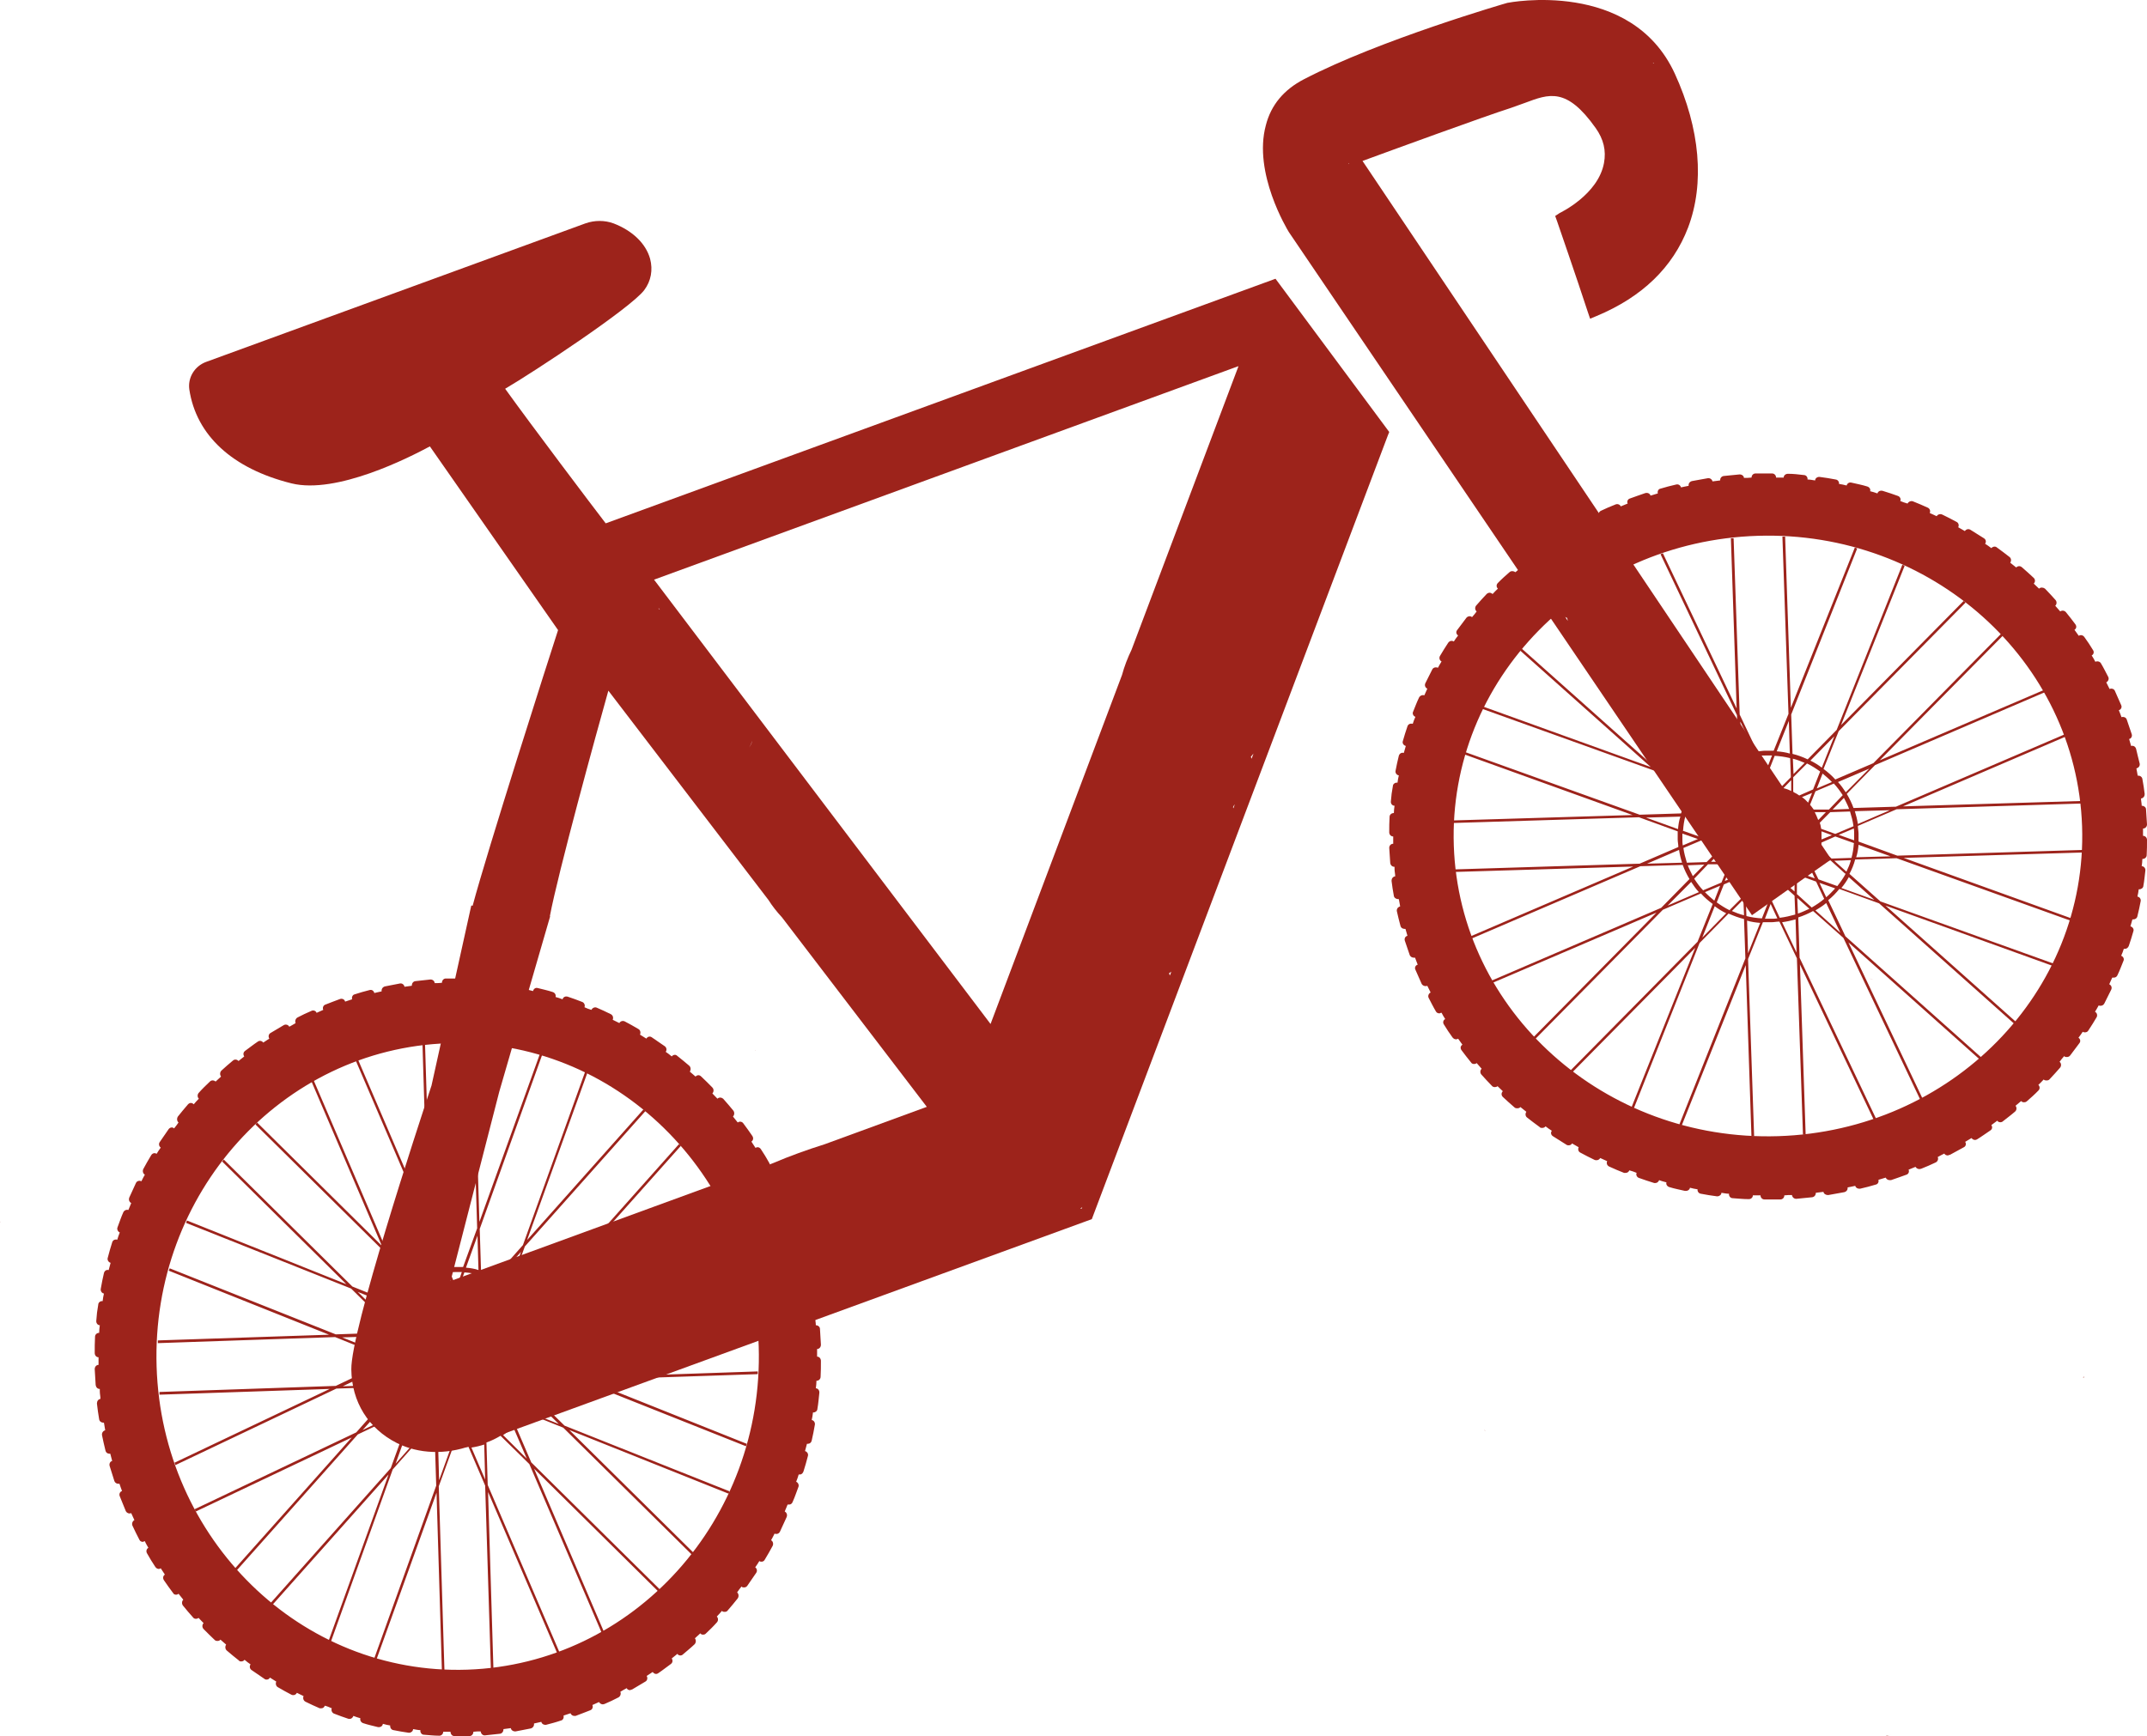 <svg width="68" height="55" viewBox="0 0 68 55" fill="none" xmlns="http://www.w3.org/2000/svg">
<path d="M12.367 41.25C12.468 41.111 12.58 40.983 12.701 40.876L12.184 39.67L8.091 35.625L8.141 35.561L12.093 39.467L9.864 34.259L9.935 34.227L12.245 39.617L13.157 40.513C13.299 40.428 13.451 40.353 13.603 40.3L13.563 38.955L11.262 33.587L11.333 33.555L13.553 38.731L13.38 33.053H13.461L13.644 38.934L14.171 40.161C14.252 40.161 14.333 40.14 14.414 40.14C14.495 40.14 14.586 40.14 14.667 40.14L15.113 38.913L14.931 33H15.012L15.184 38.71L17.109 33.363L17.18 33.395L15.194 38.934L15.235 40.246C15.397 40.289 15.549 40.353 15.691 40.428L16.562 39.446L18.538 33.939L18.609 33.971L16.694 39.286L20.382 35.145L20.443 35.199L16.623 39.489L16.167 40.748C16.299 40.855 16.42 40.972 16.522 41.1L17.667 40.556L21.507 36.244L21.568 36.298L17.859 40.46L22.804 38.112L22.835 38.187L17.717 40.62L16.866 41.581C16.947 41.73 17.018 41.89 17.069 42.05L18.346 42.008L23.443 39.585L23.473 39.66L18.558 41.997L23.949 41.815V41.901L18.366 42.093L17.201 42.648C17.201 42.733 17.221 42.819 17.221 42.904C17.221 42.989 17.221 43.085 17.221 43.171L18.386 43.64L24 43.448V43.534L18.579 43.715L23.655 45.743L23.625 45.818L18.366 43.726L17.119 43.768C17.079 43.939 17.018 44.099 16.947 44.249L17.88 45.166L23.108 47.248L23.078 47.322L18.032 45.305L21.963 49.19L21.913 49.254L17.839 45.23L16.643 44.75C16.542 44.889 16.43 45.017 16.309 45.124L16.826 46.33L20.919 50.375L20.869 50.439L16.917 46.532L19.146 51.741L19.075 51.773L16.765 46.383L15.853 45.487C15.711 45.572 15.559 45.647 15.407 45.7L15.447 47.045L17.748 52.413L17.677 52.445L15.458 47.269L15.63 52.947H15.549L15.366 47.066L14.839 45.839C14.758 45.839 14.677 45.86 14.596 45.86C14.515 45.86 14.424 45.86 14.343 45.86L13.897 47.087L14.079 53H13.998L13.826 47.29L11.901 52.637L11.83 52.605L13.816 47.066L13.775 45.754C13.613 45.711 13.461 45.647 13.309 45.572L12.438 46.554L10.462 52.061L10.391 52.029L12.306 46.714L8.618 50.855L8.557 50.801L12.377 46.511L12.833 45.252C12.701 45.145 12.58 45.028 12.478 44.9L11.333 45.444L7.493 49.756L7.432 49.702L11.141 45.54L6.196 47.888L6.165 47.813L11.283 45.38L12.134 44.419C12.053 44.27 11.982 44.11 11.931 43.95L10.654 43.992L5.557 46.415L5.527 46.34L10.442 44.003L5.051 44.185V44.099L10.634 43.907L11.8 43.352C11.8 43.267 11.779 43.181 11.779 43.096C11.779 43.011 11.779 42.915 11.779 42.829L10.614 42.36L5 42.552V42.466L10.421 42.285L5.345 40.257L5.375 40.182L10.634 42.274L11.88 42.232C11.921 42.061 11.982 41.901 12.053 41.741L11.12 40.823L5.892 38.742L5.922 38.667L10.969 40.684L7.037 36.799L7.087 36.735L11.161 40.759L12.357 41.239L12.367 41.25ZM18.194 43.662L17.231 43.278C17.221 43.416 17.201 43.566 17.16 43.694L18.194 43.662ZM17.211 42.584L18.173 42.125L17.119 42.157C17.16 42.296 17.19 42.434 17.211 42.584ZM16.501 39.66L15.782 40.471C15.903 40.535 16.025 40.62 16.126 40.705L16.501 39.66ZM16.147 40.908L15.974 41.399L16.43 41.186C16.349 41.09 16.248 40.994 16.157 40.908H16.147ZM16.471 41.25L15.924 41.506L15.762 41.954C15.762 41.954 15.843 42.061 15.873 42.114H16.329L16.744 41.634C16.663 41.495 16.572 41.356 16.471 41.239V41.25ZM15.701 41.879L15.822 41.549L15.518 41.687C15.589 41.741 15.65 41.805 15.701 41.869V41.879ZM15.6 44.27L15.914 44.398L15.782 44.078C15.731 44.153 15.67 44.217 15.61 44.27H15.6ZM16.025 42.445L16.248 42.189H15.914C15.954 42.274 15.985 42.36 16.015 42.445H16.025ZM15.974 43.736H16.309L16.066 43.491C16.045 43.576 16.015 43.662 15.974 43.736ZM17.555 40.737L16.613 41.186C16.704 41.292 16.775 41.41 16.846 41.527L17.555 40.737ZM16.785 41.719L16.451 42.103L16.947 42.082C16.907 41.954 16.846 41.837 16.795 41.719H16.785ZM16.968 42.168L16.37 42.189L16.055 42.541C16.076 42.605 16.086 42.669 16.096 42.744L16.522 42.915L17.069 42.658C17.049 42.488 17.008 42.328 16.968 42.178V42.168ZM16.116 43.096L16.42 42.957L16.106 42.829C16.106 42.829 16.106 42.915 16.106 42.957C16.106 43 16.106 43.053 16.106 43.096H16.116ZM17.099 42.936C17.099 42.872 17.099 42.808 17.089 42.744L16.633 42.957L17.099 43.139C17.099 43.075 17.099 43 17.099 42.936ZM17.089 43.224L16.522 43L16.106 43.203C16.106 43.267 16.086 43.342 16.076 43.406L16.41 43.736L17.008 43.715C17.049 43.555 17.069 43.395 17.079 43.235L17.089 43.224ZM16.998 43.79L16.501 43.811L16.866 44.174C16.917 44.057 16.968 43.928 16.998 43.8V43.79ZM17.697 45.113L16.927 44.355C16.866 44.483 16.785 44.611 16.704 44.718L17.697 45.113ZM16.826 44.249L16.39 43.811H15.934C15.903 43.886 15.873 43.95 15.832 44.003L16.025 44.441L16.593 44.665C16.684 44.537 16.775 44.398 16.846 44.249H16.826ZM16.522 44.729L16.055 44.547L16.258 45.028C16.349 44.942 16.441 44.836 16.522 44.74V44.729ZM16.684 46.212L16.258 45.22C16.157 45.316 16.045 45.391 15.934 45.465L16.684 46.212ZM15.407 45.572C15.528 45.529 15.64 45.465 15.752 45.412L15.387 45.049L15.407 45.572ZM15.387 44.932L15.822 45.369C15.954 45.284 16.086 45.188 16.197 45.081L15.954 44.505L15.528 44.334C15.528 44.334 15.427 44.419 15.377 44.451V44.932H15.387ZM15.285 41.527C15.346 41.559 15.397 41.591 15.447 41.634L15.863 41.431L16.076 40.834C15.954 40.737 15.822 40.641 15.681 40.567L15.265 41.026V41.506L15.285 41.527ZM15.265 40.93L15.61 40.545C15.498 40.492 15.377 40.439 15.255 40.407L15.275 40.93H15.265ZM14.434 40.3C14.373 40.3 14.312 40.3 14.252 40.311L14.454 40.791L14.627 40.3C14.566 40.3 14.495 40.3 14.434 40.3ZM14.464 41.324C14.464 41.324 14.556 41.324 14.596 41.324L14.464 41.004L14.343 41.335C14.343 41.335 14.424 41.335 14.464 41.335V41.324ZM14.434 44.708L14.566 45.028L14.688 44.697C14.688 44.697 14.606 44.697 14.566 44.697C14.525 44.697 14.475 44.697 14.434 44.697V44.708ZM15.123 39.147L14.758 40.161C14.89 40.172 15.032 40.193 15.154 40.236L15.123 39.147ZM15.164 40.385C15.012 40.343 14.86 40.321 14.708 40.311L14.495 40.908L14.688 41.346C14.748 41.346 14.819 41.367 14.88 41.378L15.194 41.026L15.174 40.396L15.164 40.385ZM15.184 41.143L14.961 41.399C15.042 41.42 15.123 41.453 15.194 41.495V41.143H15.184ZM15.296 44.505C15.225 44.547 15.143 44.58 15.062 44.611L15.306 44.846V44.494L15.296 44.505ZM15.366 46.874L15.336 45.764C15.204 45.807 15.072 45.839 14.931 45.86L15.366 46.874ZM14.87 45.711C15.032 45.689 15.184 45.647 15.326 45.604L15.306 44.974L14.971 44.644C14.91 44.665 14.85 44.676 14.779 44.686L14.617 45.135L14.86 45.711H14.87ZM14.596 45.743C14.657 45.743 14.718 45.743 14.779 45.732L14.576 45.252L14.404 45.743C14.464 45.743 14.536 45.743 14.596 45.743ZM13.907 46.895L14.272 45.882C14.14 45.871 13.998 45.849 13.877 45.807L13.907 46.895ZM13.867 45.657C14.019 45.7 14.171 45.721 14.323 45.732L14.536 45.135L14.343 44.697C14.282 44.697 14.211 44.676 14.15 44.665L13.836 45.017L13.857 45.647L13.867 45.657ZM13.846 44.9L14.069 44.644C13.988 44.622 13.907 44.59 13.836 44.547V44.9H13.846ZM13.735 41.538C13.806 41.495 13.887 41.463 13.968 41.431L13.725 41.196V41.549L13.735 41.538ZM13.725 41.068L14.059 41.399C14.12 41.378 14.181 41.367 14.252 41.356L14.414 40.908L14.171 40.332C14.008 40.353 13.857 40.396 13.715 40.439L13.735 41.068H13.725ZM13.704 40.279C13.836 40.236 13.968 40.204 14.11 40.182L13.674 39.169L13.704 40.279ZM10.837 42.37L11.8 42.755C11.81 42.616 11.83 42.466 11.87 42.338L10.837 42.37ZM11.82 43.459L10.857 43.918L11.911 43.886C11.87 43.747 11.84 43.608 11.82 43.459ZM12.205 41.794L12.64 42.232H13.097C13.127 42.157 13.157 42.093 13.198 42.039L13.005 41.602L12.438 41.378C12.347 41.506 12.255 41.645 12.184 41.794H12.205ZM13.066 42.296H12.732L12.975 42.541C12.995 42.456 13.026 42.37 13.066 42.296ZM12.782 43.843H13.117C13.076 43.758 13.046 43.672 13.015 43.587L12.793 43.843H12.782ZM13.33 44.153L13.208 44.483L13.512 44.345C13.441 44.291 13.38 44.227 13.33 44.163V44.153ZM13.431 41.762L13.117 41.634L13.248 41.954C13.299 41.879 13.36 41.815 13.421 41.762H13.431ZM12.509 41.303L12.975 41.484L12.772 41.004C12.681 41.09 12.59 41.196 12.509 41.292V41.303ZM12.347 39.82L12.772 40.812C12.874 40.716 12.985 40.641 13.097 40.567L12.347 39.82ZM13.623 40.46C13.502 40.503 13.39 40.567 13.279 40.631L13.644 40.994L13.623 40.471V40.46ZM13.644 41.111L13.208 40.673C13.076 40.759 12.944 40.855 12.833 40.962L13.076 41.538L13.502 41.709C13.502 41.709 13.603 41.623 13.654 41.591V41.111H13.644ZM13.786 45.625L13.765 45.102L13.421 45.487C13.532 45.54 13.654 45.593 13.775 45.625H13.786ZM13.35 45.455L13.765 44.996V44.516C13.694 44.483 13.634 44.451 13.583 44.409L13.168 44.611L12.955 45.209C13.076 45.305 13.208 45.401 13.35 45.476V45.455ZM12.529 46.373L13.248 45.561C13.127 45.497 13.005 45.412 12.904 45.327L12.529 46.373ZM12.894 45.135L13.066 44.644L12.61 44.857C12.691 44.953 12.793 45.049 12.884 45.135H12.894ZM12.559 44.793L13.107 44.537L13.269 44.089C13.269 44.089 13.188 43.982 13.157 43.928H12.701L12.286 44.409C12.367 44.547 12.458 44.686 12.559 44.804V44.793ZM11.485 45.305L12.428 44.857C12.336 44.75 12.266 44.633 12.195 44.516L11.485 45.305ZM12.245 44.323L12.59 43.939L12.093 43.961C12.134 44.089 12.195 44.206 12.245 44.323ZM12.063 43.875L12.661 43.854L12.975 43.502C12.955 43.438 12.944 43.373 12.934 43.299L12.509 43.128L11.962 43.384C11.982 43.555 12.022 43.715 12.063 43.864V43.875ZM12.914 42.936L12.61 43.075L12.924 43.203C12.924 43.203 12.924 43.117 12.924 43.075C12.924 43.032 12.924 42.979 12.924 42.936H12.914ZM11.931 43.107C11.931 43.171 11.931 43.235 11.941 43.299L12.397 43.085L11.931 42.904C11.931 42.968 11.931 43.043 11.931 43.107ZM11.941 42.819L12.509 43.043L12.924 42.84C12.924 42.776 12.944 42.701 12.955 42.637L12.62 42.306L12.022 42.328C11.982 42.488 11.962 42.648 11.951 42.808L11.941 42.819ZM12.033 42.253L12.529 42.232L12.164 41.869C12.114 41.986 12.063 42.114 12.033 42.242V42.253ZM12.104 41.687C12.164 41.559 12.245 41.431 12.326 41.324L11.333 40.93L12.104 41.687Z" fill="#9D231B"/>
<path d="M3.161 44.004C3.09 44.004 3.04 43.952 3.03 43.879C3.02 43.711 3.01 43.544 3 43.377C3 43.303 3.05 43.241 3.121 43.241C3.121 43.157 3.121 43.084 3.121 43C3.05 43 3 42.937 3 42.864C3 42.697 3 42.529 3.01 42.351C3.01 42.278 3.07 42.226 3.141 42.226C3.141 42.142 3.151 42.069 3.161 41.985C3.09 41.985 3.04 41.912 3.05 41.839C3.06 41.671 3.08 41.504 3.111 41.337C3.111 41.263 3.181 41.211 3.251 41.221C3.261 41.138 3.271 41.065 3.292 40.981C3.221 40.97 3.181 40.897 3.191 40.834C3.221 40.667 3.251 40.5 3.292 40.332C3.312 40.259 3.372 40.217 3.442 40.238C3.462 40.154 3.483 40.081 3.503 40.008C3.432 39.987 3.392 39.914 3.412 39.851C3.452 39.684 3.503 39.527 3.553 39.359C3.573 39.286 3.643 39.255 3.714 39.276C3.734 39.202 3.764 39.119 3.794 39.045C3.734 39.024 3.694 38.941 3.724 38.878C3.784 38.721 3.834 38.564 3.905 38.407C3.935 38.344 4.005 38.313 4.066 38.334C4.096 38.261 4.126 38.187 4.156 38.114C4.096 38.083 4.066 38.01 4.096 37.936C4.166 37.779 4.236 37.633 4.307 37.476C4.337 37.413 4.417 37.392 4.478 37.424C4.518 37.35 4.548 37.277 4.588 37.215C4.528 37.183 4.508 37.099 4.538 37.037C4.618 36.89 4.699 36.744 4.789 36.597C4.83 36.534 4.9 36.514 4.96 36.555C5 36.493 5.041 36.419 5.091 36.357C5.031 36.315 5.021 36.231 5.061 36.179C5.151 36.043 5.252 35.907 5.342 35.771C5.382 35.718 5.463 35.697 5.513 35.75C5.563 35.687 5.614 35.624 5.654 35.562C5.604 35.52 5.594 35.436 5.634 35.373C5.734 35.248 5.845 35.112 5.955 34.986C6.006 34.934 6.076 34.923 6.136 34.986C6.187 34.923 6.237 34.871 6.297 34.808C6.247 34.756 6.247 34.672 6.297 34.62C6.408 34.494 6.528 34.379 6.649 34.264C6.699 34.212 6.78 34.222 6.83 34.264C6.89 34.212 6.941 34.16 7.001 34.107C6.961 34.055 6.961 33.971 7.011 33.919C7.132 33.804 7.262 33.699 7.383 33.595C7.433 33.553 7.514 33.563 7.554 33.615C7.614 33.563 7.674 33.521 7.735 33.469C7.694 33.406 7.705 33.333 7.765 33.291C7.896 33.197 8.026 33.092 8.167 32.998C8.227 32.956 8.298 32.977 8.338 33.03C8.398 32.988 8.469 32.946 8.529 32.904C8.489 32.841 8.509 32.758 8.569 32.726C8.71 32.642 8.851 32.559 8.991 32.475C9.052 32.444 9.132 32.465 9.162 32.528C9.233 32.486 9.303 32.454 9.363 32.412C9.333 32.35 9.363 32.266 9.424 32.234C9.564 32.161 9.715 32.088 9.866 32.025C9.926 31.994 10.007 32.025 10.027 32.088C10.097 32.057 10.167 32.025 10.238 31.994C10.208 31.931 10.238 31.847 10.308 31.826C10.459 31.764 10.61 31.711 10.771 31.649C10.841 31.628 10.911 31.659 10.931 31.732C11.002 31.711 11.082 31.68 11.152 31.659C11.132 31.586 11.173 31.513 11.233 31.502C11.384 31.45 11.545 31.408 11.705 31.366C11.776 31.345 11.836 31.387 11.856 31.46C11.927 31.439 12.007 31.429 12.087 31.408C12.077 31.335 12.118 31.272 12.188 31.251C12.349 31.22 12.51 31.188 12.671 31.157C12.741 31.146 12.801 31.199 12.811 31.262C12.892 31.251 12.962 31.241 13.042 31.23C13.042 31.157 13.083 31.094 13.153 31.084C13.314 31.063 13.475 31.052 13.636 31.031C13.706 31.031 13.766 31.084 13.766 31.146C13.847 31.146 13.917 31.146 13.997 31.136C13.997 31.063 14.048 31 14.118 31H14.128C14.289 31 14.45 31 14.621 31C14.691 31 14.741 31.063 14.741 31.136C14.822 31.136 14.892 31.136 14.973 31.136C14.973 31.063 15.033 31.011 15.103 31.011C15.264 31.011 15.425 31.031 15.586 31.052C15.656 31.052 15.706 31.125 15.696 31.199C15.777 31.199 15.847 31.22 15.928 31.23C15.928 31.157 15.998 31.105 16.068 31.115C16.229 31.136 16.39 31.167 16.551 31.199C16.621 31.209 16.661 31.282 16.651 31.345C16.732 31.356 16.802 31.377 16.882 31.398C16.902 31.324 16.963 31.282 17.033 31.303C17.194 31.345 17.355 31.377 17.506 31.429C17.576 31.45 17.616 31.523 17.596 31.586C17.666 31.607 17.747 31.628 17.817 31.659C17.837 31.586 17.908 31.555 17.978 31.575C18.129 31.628 18.29 31.68 18.441 31.743C18.501 31.764 18.541 31.847 18.511 31.91C18.581 31.942 18.652 31.973 18.732 31.994C18.762 31.931 18.833 31.9 18.893 31.921C19.044 31.983 19.195 32.057 19.345 32.13C19.406 32.161 19.436 32.234 19.406 32.308C19.476 32.339 19.546 32.381 19.617 32.412C19.647 32.35 19.727 32.329 19.788 32.36C19.928 32.433 20.079 32.517 20.22 32.601C20.28 32.632 20.3 32.716 20.27 32.779C20.34 32.82 20.401 32.862 20.471 32.904C20.511 32.841 20.582 32.82 20.642 32.862C20.783 32.956 20.913 33.051 21.054 33.145C21.114 33.187 21.125 33.27 21.084 33.323C21.145 33.364 21.215 33.417 21.275 33.469C21.316 33.417 21.396 33.396 21.446 33.448C21.577 33.553 21.708 33.657 21.828 33.762C21.878 33.804 21.889 33.888 21.848 33.95C21.909 34.003 21.969 34.055 22.029 34.107C22.079 34.055 22.15 34.044 22.21 34.107C22.331 34.222 22.451 34.337 22.562 34.453C22.612 34.505 22.612 34.589 22.562 34.641C22.612 34.693 22.673 34.756 22.723 34.808C22.773 34.756 22.854 34.766 22.904 34.808C23.014 34.934 23.125 35.059 23.226 35.185C23.266 35.237 23.266 35.321 23.215 35.373C23.266 35.436 23.316 35.499 23.366 35.562C23.416 35.52 23.497 35.53 23.537 35.582C23.638 35.718 23.738 35.854 23.829 35.99C23.869 36.053 23.859 36.126 23.799 36.168C23.839 36.231 23.889 36.304 23.929 36.367C23.989 36.325 24.06 36.346 24.1 36.409C24.191 36.545 24.281 36.691 24.361 36.838C24.402 36.901 24.382 36.984 24.321 37.016C24.361 37.089 24.402 37.152 24.432 37.225C24.492 37.194 24.573 37.215 24.603 37.277C24.683 37.424 24.753 37.581 24.824 37.727C24.854 37.79 24.824 37.874 24.764 37.905C24.794 37.978 24.834 38.051 24.864 38.125C24.924 38.093 25.005 38.125 25.025 38.187C25.085 38.344 25.156 38.501 25.216 38.658C25.246 38.721 25.216 38.805 25.145 38.826C25.176 38.899 25.196 38.972 25.226 39.056C25.296 39.035 25.367 39.066 25.387 39.139C25.437 39.296 25.487 39.464 25.538 39.621C25.558 39.694 25.517 39.767 25.457 39.778C25.477 39.851 25.497 39.935 25.517 40.008C25.588 39.987 25.648 40.029 25.668 40.102C25.709 40.269 25.739 40.437 25.779 40.594C25.789 40.667 25.749 40.73 25.678 40.751C25.688 40.834 25.709 40.908 25.718 40.991C25.789 40.981 25.849 41.033 25.859 41.096C25.889 41.263 25.91 41.431 25.93 41.598C25.93 41.671 25.889 41.734 25.819 41.745C25.819 41.828 25.839 41.901 25.839 41.985C25.91 41.985 25.97 42.038 25.97 42.1C25.98 42.268 25.99 42.435 26 42.602C26 42.676 25.95 42.738 25.879 42.738C25.879 42.822 25.879 42.895 25.879 42.979C25.95 42.979 26 43.042 26 43.115C26 43.282 26 43.45 25.99 43.617C25.99 43.691 25.93 43.743 25.869 43.743C25.869 43.743 25.869 43.743 25.859 43.743C25.859 43.827 25.849 43.9 25.839 43.983C25.91 43.983 25.96 44.057 25.95 44.13C25.93 44.297 25.92 44.465 25.889 44.632C25.889 44.695 25.829 44.747 25.769 44.747C25.769 44.747 25.759 44.747 25.749 44.747C25.739 44.831 25.729 44.904 25.709 44.988C25.779 44.998 25.819 45.072 25.809 45.134C25.779 45.302 25.749 45.469 25.709 45.636C25.698 45.699 25.648 45.741 25.588 45.741C25.578 45.741 25.568 45.741 25.558 45.741C25.538 45.825 25.517 45.898 25.497 45.971C25.568 45.992 25.608 46.065 25.588 46.128C25.548 46.296 25.497 46.453 25.447 46.62C25.427 46.672 25.387 46.714 25.337 46.714C25.326 46.714 25.306 46.714 25.296 46.714C25.276 46.787 25.246 46.871 25.216 46.944C25.276 46.965 25.316 47.049 25.286 47.112C25.226 47.269 25.176 47.425 25.105 47.582C25.085 47.635 25.045 47.666 24.995 47.666C24.975 47.666 24.965 47.666 24.945 47.666C24.914 47.739 24.884 47.813 24.854 47.886C24.914 47.917 24.945 47.99 24.914 48.064C24.844 48.221 24.774 48.367 24.703 48.524C24.683 48.566 24.643 48.597 24.593 48.597C24.573 48.597 24.552 48.597 24.532 48.587C24.492 48.66 24.462 48.733 24.422 48.796C24.482 48.827 24.502 48.911 24.472 48.974C24.392 49.12 24.311 49.267 24.221 49.413C24.201 49.455 24.16 49.476 24.12 49.476C24.1 49.476 24.07 49.476 24.05 49.455C24.01 49.518 23.969 49.591 23.919 49.654C23.98 49.696 23.989 49.779 23.949 49.832C23.859 49.968 23.758 50.104 23.668 50.24C23.648 50.271 23.608 50.292 23.567 50.292C23.537 50.292 23.507 50.292 23.487 50.261C23.437 50.324 23.386 50.386 23.346 50.449C23.396 50.491 23.407 50.575 23.366 50.637C23.266 50.763 23.155 50.899 23.045 51.024C23.024 51.056 22.984 51.066 22.954 51.066C22.924 51.066 22.894 51.066 22.864 51.035C22.813 51.098 22.763 51.15 22.703 51.213C22.753 51.265 22.753 51.349 22.703 51.401C22.592 51.527 22.472 51.642 22.351 51.757C22.331 51.778 22.301 51.788 22.27 51.788C22.24 51.788 22.2 51.778 22.18 51.746C22.12 51.799 22.07 51.851 22.009 51.903C22.049 51.956 22.049 52.039 21.999 52.092C21.878 52.207 21.748 52.311 21.627 52.416C21.607 52.437 21.577 52.447 21.557 52.447C21.517 52.447 21.476 52.437 21.456 52.395C21.396 52.447 21.336 52.489 21.275 52.541C21.316 52.604 21.305 52.677 21.245 52.719C21.114 52.813 20.984 52.918 20.843 53.012C20.823 53.023 20.803 53.033 20.783 53.033C20.743 53.033 20.702 53.012 20.672 52.97C20.612 53.012 20.541 53.054 20.481 53.096C20.521 53.159 20.501 53.242 20.441 53.274C20.3 53.358 20.16 53.441 20.019 53.525C19.999 53.525 19.979 53.535 19.959 53.546C19.908 53.546 19.868 53.525 19.848 53.483C19.777 53.525 19.707 53.556 19.647 53.598C19.677 53.661 19.647 53.745 19.587 53.776C19.446 53.849 19.295 53.922 19.144 53.985C19.124 53.985 19.114 53.996 19.094 53.996C19.044 53.996 18.994 53.964 18.973 53.922C18.903 53.954 18.833 53.985 18.762 54.017C18.792 54.079 18.762 54.163 18.692 54.184C18.541 54.247 18.39 54.299 18.23 54.362C18.219 54.362 18.209 54.362 18.189 54.362C18.139 54.362 18.089 54.33 18.069 54.278C17.998 54.299 17.918 54.33 17.848 54.351C17.868 54.425 17.827 54.498 17.767 54.508C17.616 54.561 17.455 54.602 17.295 54.644C17.295 54.644 17.274 54.644 17.264 54.644C17.204 54.644 17.154 54.602 17.144 54.55C17.073 54.571 16.993 54.581 16.913 54.602C16.923 54.676 16.882 54.738 16.812 54.759C16.651 54.791 16.49 54.822 16.329 54.853C16.329 54.853 16.32 54.853 16.309 54.853C16.249 54.853 16.189 54.812 16.179 54.749C16.098 54.759 16.028 54.77 15.947 54.78C15.947 54.853 15.907 54.916 15.837 54.927C15.676 54.948 15.515 54.958 15.354 54.979C15.284 54.979 15.234 54.927 15.224 54.853C15.143 54.853 15.073 54.853 14.993 54.864C14.993 54.937 14.942 55 14.872 55C14.711 55 14.55 55 14.389 55C14.319 55 14.269 54.937 14.269 54.864C14.188 54.864 14.118 54.864 14.038 54.864C14.038 54.937 13.977 54.989 13.917 54.989C13.917 54.989 13.917 54.989 13.907 54.989C13.746 54.989 13.585 54.969 13.424 54.958C13.354 54.958 13.304 54.885 13.314 54.812C13.233 54.812 13.163 54.791 13.083 54.78C13.083 54.843 13.022 54.895 12.962 54.895C12.962 54.895 12.952 54.895 12.942 54.895C12.781 54.874 12.62 54.843 12.459 54.812C12.389 54.801 12.349 54.728 12.359 54.665C12.278 54.655 12.208 54.634 12.128 54.613C12.118 54.676 12.067 54.718 12.007 54.718C11.997 54.718 11.987 54.718 11.977 54.718C11.816 54.676 11.655 54.644 11.504 54.592C11.434 54.571 11.394 54.498 11.414 54.435C11.344 54.414 11.263 54.393 11.193 54.362C11.173 54.414 11.132 54.456 11.082 54.456C11.072 54.456 11.052 54.456 11.042 54.456C10.891 54.404 10.73 54.351 10.579 54.289C10.519 54.268 10.479 54.184 10.509 54.121C10.439 54.09 10.368 54.058 10.288 54.038C10.268 54.09 10.228 54.121 10.178 54.121C10.157 54.121 10.147 54.121 10.127 54.121C9.976 54.058 9.826 53.985 9.675 53.912C9.615 53.881 9.584 53.807 9.615 53.734C9.544 53.703 9.474 53.661 9.403 53.63C9.383 53.671 9.343 53.703 9.293 53.703C9.273 53.703 9.253 53.703 9.233 53.692C9.092 53.619 8.941 53.535 8.8 53.452C8.74 53.42 8.72 53.337 8.75 53.274C8.68 53.232 8.619 53.19 8.549 53.148C8.529 53.19 8.489 53.211 8.448 53.211C8.428 53.211 8.398 53.211 8.378 53.19C8.237 53.096 8.107 53.002 7.966 52.908C7.906 52.866 7.896 52.782 7.936 52.73C7.875 52.688 7.805 52.636 7.745 52.583C7.725 52.615 7.684 52.636 7.644 52.636C7.614 52.636 7.584 52.636 7.564 52.604C7.433 52.5 7.302 52.395 7.182 52.29C7.132 52.248 7.122 52.165 7.162 52.102C7.101 52.05 7.041 51.997 6.981 51.945C6.961 51.977 6.92 51.987 6.89 51.987C6.86 51.987 6.83 51.987 6.8 51.956C6.679 51.84 6.559 51.725 6.448 51.61C6.398 51.558 6.398 51.474 6.448 51.422C6.398 51.37 6.337 51.307 6.287 51.255C6.267 51.276 6.237 51.286 6.207 51.286C6.177 51.286 6.136 51.276 6.116 51.244C6.006 51.119 5.895 50.993 5.795 50.867C5.754 50.815 5.754 50.731 5.805 50.679C5.754 50.616 5.704 50.554 5.654 50.491C5.634 50.512 5.604 50.522 5.583 50.522C5.543 50.522 5.503 50.512 5.483 50.47C5.382 50.334 5.282 50.198 5.191 50.062C5.151 49.999 5.161 49.926 5.222 49.884C5.181 49.821 5.131 49.748 5.091 49.685C5.071 49.696 5.051 49.706 5.031 49.706C4.99 49.706 4.95 49.685 4.92 49.643C4.83 49.507 4.739 49.361 4.659 49.215C4.618 49.152 4.639 49.068 4.699 49.037C4.659 48.963 4.618 48.901 4.588 48.827C4.568 48.827 4.548 48.838 4.528 48.848C4.478 48.848 4.438 48.827 4.417 48.785C4.337 48.639 4.267 48.482 4.196 48.336C4.166 48.273 4.196 48.189 4.257 48.158C4.226 48.085 4.186 48.011 4.156 47.938C4.136 47.938 4.126 47.949 4.106 47.949C4.056 47.949 4.005 47.917 3.985 47.875C3.925 47.718 3.854 47.562 3.794 47.404C3.764 47.342 3.794 47.258 3.865 47.237C3.834 47.164 3.814 47.091 3.784 47.007C3.774 47.007 3.764 47.007 3.744 47.007C3.694 47.007 3.643 46.976 3.623 46.923C3.573 46.766 3.523 46.599 3.472 46.442C3.452 46.369 3.493 46.296 3.553 46.285C3.533 46.212 3.513 46.128 3.493 46.055C3.493 46.055 3.472 46.055 3.462 46.055C3.402 46.055 3.352 46.013 3.342 45.961C3.302 45.793 3.261 45.626 3.231 45.469C3.221 45.396 3.261 45.333 3.332 45.312C3.322 45.228 3.302 45.155 3.292 45.072C3.292 45.072 3.281 45.072 3.271 45.072C3.211 45.072 3.151 45.03 3.141 44.967C3.111 44.8 3.09 44.632 3.07 44.465C3.07 44.392 3.111 44.329 3.181 44.318C3.181 44.234 3.161 44.161 3.161 44.078V44.004ZM14.802 52.897C20.069 52.719 24.201 48.137 24.03 42.655C23.859 37.173 19.456 32.873 14.188 33.051C8.921 33.228 4.789 37.811 4.96 43.293C5.131 48.775 9.534 53.075 14.802 52.897Z" fill="#9D231B"/>
<path d="M53.755 24.837C53.861 24.705 53.979 24.584 54.107 24.482L53.563 23.337L49.253 19.494L49.307 19.433L53.467 23.144L51.12 18.196L51.195 18.166L53.627 23.286L54.587 24.138C54.736 24.057 54.896 23.986 55.056 23.935L55.013 22.657L52.592 17.558L52.667 17.527L55.003 22.445L54.821 17.051H54.907L55.099 22.637L55.653 23.803C55.739 23.803 55.824 23.783 55.909 23.783C55.995 23.783 56.091 23.783 56.176 23.783L56.645 22.617L56.453 17H56.539L56.72 22.424L58.747 17.345L58.821 17.375L56.731 22.637L56.773 23.884C56.944 23.925 57.104 23.986 57.253 24.057L58.171 23.124L60.251 17.892L60.325 17.923L58.309 22.972L62.192 19.038L62.256 19.089L58.235 23.164L57.755 24.361C57.893 24.462 58.021 24.574 58.128 24.695L59.333 24.178L63.376 20.082L63.44 20.133L59.536 24.087L64.741 21.857L64.773 21.927L59.387 24.239L58.491 25.151C58.576 25.294 58.651 25.446 58.704 25.598L60.048 25.557L65.413 23.256L65.445 23.327L60.272 25.547L65.947 25.375V25.456L60.069 25.638L58.843 26.165C58.843 26.247 58.864 26.328 58.864 26.409C58.864 26.49 58.864 26.581 58.864 26.662L60.091 27.108L66 26.926V27.007L60.293 27.179L65.637 29.106L65.605 29.177L60.069 27.189L58.757 27.23C58.715 27.392 58.651 27.544 58.576 27.686L59.557 28.558L65.061 30.535L65.029 30.606L59.717 28.69L63.856 32.38L63.803 32.441L59.515 28.619L58.256 28.163C58.149 28.295 58.032 28.416 57.904 28.518L58.448 29.663L62.757 33.506L62.704 33.567L58.544 29.856L60.891 34.804L60.816 34.834L58.384 29.714L57.424 28.862C57.275 28.943 57.115 29.014 56.955 29.065L56.997 30.343L59.419 35.442L59.344 35.473L57.008 30.555L57.189 35.949H57.104L56.912 30.363L56.357 29.197C56.272 29.197 56.187 29.217 56.101 29.217C56.016 29.217 55.92 29.217 55.835 29.217L55.365 30.383L55.557 36H55.472L55.291 30.576L53.264 35.655L53.189 35.625L55.28 30.363L55.237 29.116C55.067 29.075 54.907 29.014 54.747 28.943L53.829 29.876L51.749 35.108L51.675 35.077L53.691 30.028L49.808 33.962L49.744 33.911L53.765 29.836L54.245 28.639C54.107 28.538 53.979 28.426 53.872 28.305L52.667 28.822L48.624 32.918L48.56 32.867L52.464 28.913L47.259 31.143L47.227 31.073L52.613 28.761L53.509 27.849C53.424 27.706 53.349 27.554 53.296 27.402L51.952 27.443L46.587 29.744L46.555 29.673L51.728 27.453L46.053 27.625V27.544L51.931 27.362L53.157 26.835C53.157 26.753 53.136 26.672 53.136 26.591C53.136 26.51 53.136 26.419 53.136 26.338L51.909 25.892L46 26.074V25.993L51.707 25.821L46.363 23.894L46.395 23.823L51.931 25.811L53.243 25.77C53.285 25.608 53.349 25.456 53.424 25.304L52.443 24.432L46.939 22.455L46.971 22.384L52.283 24.3L48.144 20.609L48.197 20.549L52.485 24.371L53.744 24.827L53.755 24.837ZM59.877 27.129L58.864 26.764C58.853 26.895 58.832 27.037 58.789 27.159L59.877 27.129ZM58.843 26.105L59.856 25.669L58.747 25.699C58.789 25.831 58.821 25.963 58.843 26.105ZM58.096 23.327L57.339 24.097C57.467 24.158 57.595 24.239 57.701 24.32L58.096 23.327ZM57.723 24.513L57.541 24.979L58.021 24.776C57.936 24.685 57.829 24.594 57.733 24.513H57.723ZM58.075 24.827L57.499 25.07L57.328 25.496C57.328 25.496 57.413 25.598 57.445 25.648H57.925L58.363 25.192C58.277 25.06 58.181 24.928 58.075 24.817V24.827ZM57.264 25.435L57.392 25.121L57.072 25.253C57.147 25.304 57.211 25.364 57.264 25.425V25.435ZM57.147 27.706L57.477 27.828L57.339 27.524C57.285 27.595 57.221 27.656 57.157 27.706H57.147ZM57.595 25.973L57.829 25.73H57.477C57.52 25.811 57.552 25.892 57.584 25.973H57.595ZM57.541 27.2H57.893L57.637 26.966C57.616 27.047 57.584 27.129 57.541 27.2ZM59.205 24.351L58.213 24.776C58.309 24.878 58.384 24.989 58.459 25.101L59.205 24.351ZM58.395 25.283L58.043 25.648L58.565 25.628C58.523 25.506 58.459 25.395 58.405 25.283H58.395ZM58.597 25.709L57.968 25.73L57.637 26.064C57.659 26.125 57.669 26.186 57.68 26.257L58.128 26.419L58.704 26.176C58.683 26.013 58.64 25.861 58.597 25.719V25.709ZM57.701 26.591L58.021 26.459L57.691 26.338C57.691 26.338 57.691 26.419 57.691 26.459C57.691 26.5 57.691 26.551 57.691 26.591H57.701ZM58.725 26.429C58.725 26.368 58.725 26.307 58.715 26.247L58.235 26.449L58.725 26.622C58.725 26.561 58.725 26.49 58.725 26.429ZM58.725 26.713L58.128 26.5L57.691 26.693C57.691 26.753 57.669 26.824 57.659 26.885L58.011 27.2L58.64 27.179C58.683 27.027 58.704 26.875 58.715 26.723L58.725 26.713ZM58.619 27.25L58.096 27.27L58.48 27.615C58.533 27.504 58.587 27.382 58.619 27.26V27.25ZM59.365 28.508L58.555 27.788C58.491 27.909 58.405 28.031 58.32 28.132L59.365 28.508ZM58.437 27.676L57.979 27.26H57.499C57.467 27.331 57.435 27.392 57.392 27.443L57.595 27.859L58.192 28.072C58.288 27.95 58.384 27.818 58.459 27.676H58.437ZM58.117 28.142L57.627 27.97L57.84 28.426C57.936 28.345 58.032 28.244 58.117 28.153V28.142ZM58.288 29.552L57.84 28.609C57.733 28.7 57.616 28.771 57.499 28.842L58.288 29.552ZM56.944 28.943C57.072 28.903 57.189 28.842 57.307 28.791L56.923 28.447L56.944 28.943ZM56.923 28.335L57.381 28.751C57.52 28.67 57.659 28.578 57.776 28.477L57.52 27.93L57.072 27.767C57.072 27.767 56.965 27.849 56.912 27.879V28.335H56.923ZM56.816 25.101C56.88 25.131 56.933 25.162 56.987 25.202L57.424 25.01L57.648 24.442C57.52 24.351 57.381 24.259 57.232 24.188L56.795 24.624V25.081L56.816 25.101ZM56.795 24.533L57.157 24.168C57.04 24.117 56.912 24.067 56.784 24.036L56.805 24.533H56.795ZM55.92 23.935C55.856 23.935 55.792 23.935 55.728 23.945L55.941 24.401L56.123 23.935C56.059 23.935 55.984 23.935 55.92 23.935ZM55.952 24.908C55.952 24.908 56.048 24.908 56.091 24.908L55.952 24.604L55.824 24.918C55.824 24.918 55.909 24.918 55.952 24.918V24.908ZM55.931 28.122L56.069 28.426L56.197 28.112C56.197 28.112 56.112 28.112 56.069 28.112C56.027 28.112 55.973 28.112 55.931 28.112V28.122ZM56.656 22.84L56.272 23.803C56.411 23.813 56.56 23.834 56.688 23.874L56.656 22.84ZM56.688 24.016C56.528 23.976 56.368 23.955 56.208 23.945L55.984 24.513L56.187 24.928C56.251 24.928 56.325 24.949 56.389 24.959L56.72 24.624L56.699 24.026L56.688 24.016ZM56.72 24.726L56.485 24.969C56.571 24.989 56.656 25.02 56.731 25.06V24.726H56.72ZM56.827 27.919C56.752 27.96 56.667 27.99 56.581 28.021L56.837 28.244V27.909L56.827 27.919ZM56.901 30.18L56.869 29.126C56.731 29.166 56.592 29.197 56.443 29.217L56.901 30.18ZM56.379 29.075C56.549 29.055 56.709 29.014 56.859 28.974L56.837 28.376L56.485 28.061C56.421 28.082 56.357 28.092 56.283 28.102L56.112 28.528L56.368 29.075H56.379ZM56.101 29.106C56.165 29.106 56.229 29.106 56.293 29.096L56.08 28.639L55.899 29.106C55.963 29.106 56.037 29.106 56.101 29.106ZM55.365 30.201L55.749 29.238C55.611 29.227 55.461 29.207 55.333 29.166L55.365 30.201ZM55.323 29.024C55.483 29.065 55.643 29.085 55.803 29.096L56.027 28.528L55.824 28.112C55.76 28.112 55.685 28.092 55.621 28.082L55.291 28.416L55.312 29.014L55.323 29.024ZM55.301 28.305L55.536 28.061C55.451 28.041 55.365 28.011 55.291 27.97V28.305H55.301ZM55.195 25.111C55.269 25.07 55.355 25.04 55.44 25.01L55.184 24.787V25.121L55.195 25.111ZM55.173 24.665L55.525 24.979C55.589 24.959 55.653 24.949 55.728 24.939L55.899 24.513L55.643 23.965C55.472 23.986 55.312 24.026 55.163 24.067L55.184 24.665H55.173ZM55.152 23.915C55.291 23.874 55.429 23.844 55.579 23.823L55.12 22.86L55.152 23.915ZM52.133 25.902L53.147 26.267C53.157 26.135 53.179 25.993 53.221 25.871L52.133 25.902ZM53.179 26.926L52.165 27.362L53.275 27.331C53.232 27.2 53.2 27.068 53.179 26.926ZM53.584 25.354L54.043 25.77H54.523C54.555 25.699 54.587 25.638 54.629 25.587L54.427 25.172L53.829 24.959C53.733 25.081 53.637 25.212 53.563 25.354H53.584ZM54.48 25.831H54.128L54.384 26.064C54.405 25.983 54.437 25.902 54.48 25.831ZM54.181 27.301H54.533C54.491 27.22 54.459 27.139 54.427 27.058L54.192 27.301H54.181ZM54.757 27.595L54.629 27.909L54.949 27.777C54.875 27.727 54.811 27.666 54.757 27.605V27.595ZM54.875 25.324L54.544 25.202L54.683 25.506C54.736 25.435 54.8 25.375 54.864 25.324H54.875ZM53.893 24.888L54.384 25.06L54.171 24.604C54.075 24.685 53.979 24.787 53.893 24.878V24.888ZM53.723 23.479L54.171 24.422C54.277 24.33 54.395 24.259 54.512 24.188L53.723 23.479ZM55.077 24.087C54.949 24.128 54.832 24.188 54.715 24.249L55.099 24.594L55.077 24.097V24.087ZM55.099 24.695L54.64 24.28C54.501 24.361 54.363 24.452 54.245 24.553L54.501 25.101L54.949 25.263C54.949 25.263 55.056 25.182 55.109 25.151V24.695H55.099ZM55.237 28.994L55.216 28.497L54.853 28.862C54.971 28.913 55.099 28.964 55.227 28.994H55.237ZM54.789 28.822L55.227 28.386V27.93C55.152 27.899 55.088 27.869 55.035 27.828L54.597 28.021L54.373 28.589C54.501 28.68 54.64 28.771 54.789 28.842V28.822ZM53.915 29.704L54.672 28.933C54.544 28.872 54.416 28.791 54.309 28.71L53.915 29.704ZM54.299 28.528L54.48 28.061L54 28.264C54.085 28.355 54.192 28.447 54.288 28.528H54.299ZM53.947 28.203L54.523 27.96L54.693 27.534C54.693 27.534 54.608 27.433 54.576 27.382H54.096L53.659 27.838C53.744 27.97 53.84 28.102 53.947 28.213V28.203ZM52.816 28.69L53.808 28.264C53.712 28.163 53.637 28.051 53.563 27.94L52.816 28.69ZM53.616 27.757L53.979 27.392L53.456 27.413C53.499 27.534 53.563 27.646 53.616 27.757ZM53.424 27.331L54.053 27.311L54.384 26.977C54.363 26.916 54.352 26.855 54.341 26.784L53.893 26.622L53.317 26.865C53.339 27.027 53.381 27.179 53.424 27.321V27.331ZM54.32 26.439L54 26.571L54.331 26.693C54.331 26.693 54.331 26.611 54.331 26.571C54.331 26.53 54.331 26.48 54.331 26.439H54.32ZM53.285 26.601C53.285 26.662 53.285 26.723 53.296 26.784L53.776 26.581L53.285 26.409C53.285 26.47 53.285 26.541 53.285 26.601ZM53.296 26.317L53.893 26.53L54.331 26.338C54.331 26.277 54.352 26.206 54.363 26.145L54.011 25.831L53.381 25.851C53.339 26.003 53.317 26.155 53.307 26.307L53.296 26.317ZM53.403 25.78L53.925 25.76L53.541 25.415C53.488 25.527 53.435 25.648 53.403 25.77V25.78ZM53.467 25.253C53.531 25.131 53.616 25.01 53.701 24.908L52.656 24.533L53.467 25.253Z" fill="#9D231B"/>
<path d="M44.168 27.462C44.094 27.462 44.042 27.412 44.032 27.342C44.021 27.182 44.011 27.021 44 26.861C44 26.791 44.052 26.731 44.126 26.731C44.126 26.65 44.126 26.58 44.126 26.5C44.052 26.5 44 26.44 44 26.37C44 26.209 44 26.049 44.011 25.878C44.011 25.808 44.073 25.758 44.147 25.758C44.147 25.678 44.157 25.608 44.168 25.527C44.094 25.527 44.042 25.457 44.052 25.387C44.063 25.227 44.084 25.066 44.115 24.906C44.115 24.836 44.189 24.785 44.262 24.796C44.273 24.715 44.283 24.645 44.304 24.565C44.231 24.555 44.189 24.485 44.199 24.425C44.231 24.264 44.262 24.104 44.304 23.943C44.325 23.873 44.388 23.833 44.462 23.853C44.483 23.773 44.504 23.703 44.525 23.633C44.451 23.613 44.409 23.542 44.43 23.482C44.472 23.322 44.525 23.171 44.577 23.011C44.598 22.941 44.671 22.911 44.745 22.931C44.766 22.86 44.797 22.78 44.829 22.71C44.766 22.69 44.724 22.61 44.755 22.55C44.818 22.399 44.871 22.249 44.944 22.099C44.975 22.038 45.049 22.008 45.112 22.028C45.143 21.958 45.175 21.888 45.206 21.818C45.143 21.788 45.112 21.718 45.143 21.647C45.217 21.497 45.29 21.357 45.364 21.206C45.395 21.146 45.479 21.126 45.542 21.156C45.584 21.086 45.615 21.016 45.657 20.956C45.594 20.925 45.573 20.845 45.605 20.785C45.689 20.645 45.773 20.504 45.867 20.364C45.909 20.304 45.983 20.284 46.045 20.324C46.087 20.264 46.129 20.194 46.182 20.133C46.119 20.093 46.108 20.013 46.15 19.963C46.245 19.833 46.35 19.702 46.444 19.572C46.486 19.522 46.57 19.502 46.622 19.552C46.675 19.492 46.727 19.432 46.769 19.371C46.717 19.331 46.706 19.251 46.748 19.191C46.853 19.071 46.968 18.94 47.084 18.82C47.136 18.77 47.21 18.76 47.273 18.82C47.325 18.76 47.378 18.71 47.441 18.649C47.388 18.599 47.388 18.519 47.441 18.469C47.556 18.349 47.682 18.238 47.808 18.128C47.86 18.078 47.944 18.088 47.996 18.128C48.059 18.078 48.112 18.028 48.175 17.978C48.133 17.928 48.133 17.847 48.185 17.797C48.311 17.687 48.448 17.587 48.573 17.486C48.626 17.446 48.71 17.456 48.752 17.506C48.815 17.456 48.878 17.416 48.941 17.366C48.899 17.306 48.909 17.236 48.972 17.196C49.108 17.105 49.245 17.005 49.392 16.915C49.455 16.875 49.528 16.895 49.57 16.945C49.633 16.905 49.706 16.865 49.769 16.825C49.727 16.765 49.748 16.684 49.811 16.654C49.958 16.574 50.105 16.494 50.252 16.414C50.315 16.384 50.399 16.404 50.43 16.464C50.504 16.424 50.577 16.394 50.64 16.354C50.608 16.293 50.64 16.213 50.703 16.183C50.85 16.113 51.007 16.043 51.164 15.983C51.227 15.953 51.311 15.983 51.332 16.043C51.406 16.013 51.479 15.983 51.552 15.953C51.521 15.892 51.552 15.812 51.626 15.792C51.783 15.732 51.941 15.682 52.108 15.622C52.182 15.602 52.255 15.632 52.276 15.702C52.35 15.682 52.434 15.652 52.507 15.632C52.486 15.562 52.528 15.491 52.591 15.481C52.748 15.431 52.916 15.391 53.084 15.351C53.157 15.331 53.22 15.371 53.241 15.441C53.315 15.421 53.399 15.411 53.483 15.391C53.472 15.321 53.514 15.261 53.587 15.241C53.755 15.211 53.923 15.181 54.091 15.15C54.164 15.14 54.227 15.191 54.238 15.251C54.322 15.241 54.395 15.231 54.479 15.221C54.479 15.15 54.521 15.09 54.594 15.08C54.762 15.06 54.93 15.05 55.098 15.03C55.171 15.03 55.234 15.08 55.234 15.14C55.318 15.14 55.392 15.14 55.475 15.13C55.475 15.06 55.528 15 55.601 15H55.612C55.78 15 55.948 15 56.126 15C56.199 15 56.252 15.06 56.252 15.13C56.336 15.13 56.409 15.13 56.493 15.13C56.493 15.06 56.556 15.01 56.629 15.01C56.797 15.01 56.965 15.03 57.133 15.05C57.206 15.05 57.259 15.12 57.248 15.191C57.332 15.191 57.406 15.211 57.489 15.221C57.489 15.15 57.563 15.1 57.636 15.11C57.804 15.13 57.972 15.16 58.14 15.191C58.213 15.2 58.255 15.271 58.245 15.331C58.329 15.341 58.402 15.361 58.486 15.381C58.507 15.311 58.57 15.271 58.643 15.291C58.811 15.331 58.979 15.361 59.136 15.411C59.21 15.431 59.252 15.501 59.231 15.562C59.304 15.582 59.388 15.602 59.462 15.632C59.483 15.562 59.556 15.531 59.629 15.551C59.787 15.602 59.955 15.652 60.112 15.712C60.175 15.732 60.217 15.812 60.185 15.872C60.259 15.902 60.332 15.932 60.416 15.953C60.448 15.892 60.521 15.862 60.584 15.882C60.741 15.943 60.899 16.013 61.056 16.083C61.119 16.113 61.15 16.183 61.119 16.253C61.192 16.283 61.266 16.323 61.339 16.354C61.371 16.293 61.455 16.273 61.517 16.303C61.664 16.374 61.822 16.454 61.968 16.534C62.032 16.564 62.052 16.644 62.021 16.704C62.094 16.745 62.157 16.785 62.231 16.825C62.273 16.765 62.346 16.745 62.409 16.785C62.556 16.875 62.692 16.965 62.839 17.055C62.902 17.096 62.913 17.176 62.871 17.226C62.934 17.266 63.007 17.316 63.07 17.366C63.112 17.316 63.196 17.296 63.248 17.346C63.385 17.446 63.521 17.547 63.647 17.647C63.699 17.687 63.71 17.767 63.668 17.827C63.731 17.878 63.794 17.928 63.857 17.978C63.909 17.928 63.983 17.918 64.046 17.978C64.171 18.088 64.297 18.198 64.413 18.309C64.465 18.359 64.465 18.439 64.413 18.489C64.465 18.539 64.528 18.599 64.58 18.649C64.633 18.599 64.717 18.609 64.769 18.649C64.885 18.77 65 18.89 65.105 19.011C65.147 19.061 65.147 19.141 65.094 19.191C65.147 19.251 65.199 19.311 65.252 19.371C65.304 19.331 65.388 19.341 65.43 19.392C65.535 19.522 65.64 19.652 65.734 19.782C65.776 19.843 65.766 19.913 65.703 19.953C65.745 20.013 65.797 20.083 65.839 20.143C65.902 20.103 65.975 20.123 66.017 20.183C66.112 20.314 66.206 20.454 66.29 20.595C66.332 20.655 66.311 20.735 66.248 20.765C66.29 20.835 66.332 20.895 66.364 20.966C66.427 20.936 66.51 20.956 66.542 21.016C66.626 21.156 66.699 21.306 66.773 21.447C66.804 21.507 66.773 21.587 66.71 21.617C66.741 21.687 66.783 21.758 66.815 21.828C66.878 21.798 66.962 21.828 66.983 21.888C67.046 22.038 67.119 22.189 67.182 22.339C67.213 22.399 67.182 22.48 67.108 22.5C67.14 22.57 67.161 22.64 67.192 22.72C67.266 22.7 67.339 22.73 67.36 22.8C67.413 22.951 67.465 23.111 67.517 23.262C67.538 23.332 67.496 23.402 67.434 23.412C67.455 23.482 67.475 23.562 67.496 23.633C67.57 23.613 67.633 23.653 67.654 23.723C67.696 23.883 67.727 24.044 67.769 24.194C67.78 24.264 67.738 24.324 67.664 24.344C67.675 24.425 67.696 24.495 67.706 24.575C67.78 24.565 67.843 24.615 67.853 24.675C67.885 24.836 67.906 24.996 67.927 25.157C67.927 25.227 67.885 25.287 67.811 25.297C67.811 25.377 67.832 25.447 67.832 25.527C67.906 25.527 67.969 25.578 67.969 25.638C67.979 25.798 67.99 25.959 68 26.119C68 26.189 67.948 26.249 67.874 26.249C67.874 26.33 67.874 26.4 67.874 26.48C67.948 26.48 68 26.54 68 26.61C68 26.771 68 26.931 67.99 27.091C67.99 27.162 67.927 27.212 67.864 27.212C67.864 27.212 67.864 27.212 67.853 27.212C67.853 27.292 67.843 27.362 67.832 27.442C67.906 27.442 67.958 27.513 67.948 27.583C67.927 27.743 67.916 27.904 67.885 28.064C67.885 28.124 67.822 28.174 67.759 28.174C67.759 28.174 67.748 28.174 67.738 28.174C67.727 28.255 67.717 28.325 67.696 28.405C67.769 28.415 67.811 28.485 67.801 28.545C67.769 28.706 67.738 28.866 67.696 29.027C67.685 29.087 67.633 29.127 67.57 29.127C67.559 29.127 67.549 29.127 67.538 29.127C67.517 29.207 67.496 29.277 67.475 29.347C67.549 29.367 67.591 29.438 67.57 29.498C67.528 29.658 67.475 29.809 67.423 29.969C67.402 30.019 67.36 30.059 67.308 30.059C67.297 30.059 67.276 30.059 67.266 30.059C67.245 30.13 67.213 30.21 67.182 30.28C67.245 30.3 67.287 30.38 67.255 30.44C67.192 30.591 67.14 30.741 67.066 30.892C67.046 30.942 67.004 30.972 66.951 30.972C66.93 30.972 66.92 30.972 66.899 30.972C66.867 31.042 66.836 31.112 66.804 31.182C66.867 31.212 66.899 31.282 66.867 31.353C66.794 31.503 66.72 31.643 66.647 31.794C66.626 31.834 66.584 31.864 66.531 31.864C66.51 31.864 66.49 31.864 66.469 31.854C66.427 31.924 66.395 31.994 66.353 32.054C66.416 32.085 66.437 32.165 66.406 32.225C66.322 32.365 66.238 32.506 66.143 32.646C66.122 32.686 66.08 32.706 66.038 32.706C66.017 32.706 65.986 32.706 65.965 32.686C65.923 32.746 65.881 32.816 65.829 32.877C65.892 32.917 65.902 32.997 65.86 33.047C65.766 33.177 65.661 33.308 65.566 33.438C65.546 33.468 65.504 33.488 65.462 33.488C65.43 33.488 65.399 33.488 65.378 33.458C65.325 33.518 65.273 33.578 65.231 33.639C65.283 33.679 65.294 33.759 65.252 33.819C65.147 33.939 65.031 34.07 64.916 34.19C64.895 34.22 64.853 34.23 64.822 34.23C64.79 34.23 64.759 34.23 64.727 34.2C64.675 34.26 64.622 34.31 64.559 34.37C64.612 34.421 64.612 34.501 64.559 34.551C64.444 34.671 64.318 34.782 64.192 34.892C64.171 34.912 64.14 34.922 64.108 34.922C64.077 34.922 64.035 34.912 64.014 34.882C63.951 34.932 63.899 34.982 63.836 35.032C63.878 35.082 63.878 35.163 63.825 35.213C63.699 35.323 63.563 35.423 63.437 35.523C63.416 35.544 63.385 35.554 63.364 35.554C63.322 35.554 63.28 35.544 63.259 35.504C63.196 35.554 63.133 35.594 63.07 35.644C63.112 35.704 63.101 35.774 63.038 35.814C62.902 35.904 62.766 36.005 62.619 36.095C62.598 36.105 62.577 36.115 62.556 36.115C62.514 36.115 62.472 36.095 62.441 36.055C62.378 36.095 62.304 36.135 62.241 36.175C62.283 36.235 62.262 36.316 62.199 36.346C62.052 36.426 61.906 36.506 61.759 36.586C61.738 36.586 61.717 36.596 61.696 36.606C61.643 36.606 61.601 36.586 61.58 36.546C61.507 36.586 61.434 36.616 61.371 36.657C61.402 36.717 61.371 36.797 61.308 36.827C61.161 36.897 61.004 36.967 60.846 37.028C60.825 37.028 60.815 37.038 60.794 37.038C60.741 37.038 60.689 37.007 60.668 36.967C60.594 36.997 60.521 37.028 60.448 37.057C60.479 37.118 60.448 37.198 60.374 37.218C60.217 37.278 60.059 37.328 59.892 37.388C59.881 37.388 59.871 37.388 59.85 37.388C59.797 37.388 59.745 37.358 59.724 37.308C59.65 37.328 59.566 37.358 59.493 37.378C59.514 37.449 59.472 37.519 59.409 37.529C59.252 37.579 59.084 37.619 58.916 37.659C58.916 37.659 58.895 37.659 58.885 37.659C58.822 37.659 58.769 37.619 58.759 37.569C58.685 37.589 58.601 37.599 58.517 37.619C58.528 37.689 58.486 37.749 58.413 37.769C58.245 37.8 58.077 37.83 57.909 37.86C57.909 37.86 57.899 37.86 57.888 37.86C57.825 37.86 57.762 37.819 57.752 37.759C57.668 37.769 57.594 37.779 57.511 37.789C57.511 37.86 57.468 37.92 57.395 37.93C57.227 37.95 57.059 37.96 56.892 37.98C56.818 37.98 56.766 37.93 56.755 37.86C56.671 37.86 56.598 37.86 56.514 37.87C56.514 37.94 56.462 38 56.388 38C56.22 38 56.053 38 55.885 38C55.811 38 55.759 37.94 55.759 37.87C55.675 37.87 55.601 37.87 55.517 37.87C55.517 37.94 55.455 37.99 55.392 37.99C55.392 37.99 55.392 37.99 55.381 37.99C55.213 37.99 55.045 37.97 54.878 37.96C54.804 37.96 54.752 37.89 54.762 37.819C54.678 37.819 54.605 37.8 54.521 37.789C54.521 37.85 54.458 37.9 54.395 37.9C54.395 37.9 54.385 37.9 54.374 37.9C54.206 37.88 54.038 37.85 53.871 37.819C53.797 37.809 53.755 37.739 53.766 37.679C53.682 37.669 53.608 37.649 53.525 37.629C53.514 37.689 53.462 37.729 53.399 37.729C53.388 37.729 53.378 37.729 53.367 37.729C53.199 37.689 53.032 37.659 52.874 37.609C52.801 37.589 52.759 37.519 52.78 37.459C52.706 37.438 52.622 37.419 52.549 37.388C52.528 37.438 52.486 37.479 52.434 37.479C52.423 37.479 52.402 37.479 52.392 37.479C52.234 37.428 52.066 37.378 51.909 37.318C51.846 37.298 51.804 37.218 51.836 37.158C51.762 37.128 51.689 37.098 51.605 37.078C51.584 37.128 51.542 37.158 51.489 37.158C51.468 37.158 51.458 37.158 51.437 37.158C51.28 37.098 51.122 37.028 50.965 36.957C50.902 36.927 50.871 36.857 50.902 36.787C50.829 36.757 50.755 36.717 50.682 36.687C50.661 36.727 50.619 36.757 50.566 36.757C50.545 36.757 50.525 36.757 50.504 36.747C50.357 36.676 50.199 36.596 50.052 36.516C49.989 36.486 49.968 36.406 50 36.346C49.927 36.306 49.864 36.266 49.79 36.225C49.769 36.266 49.727 36.285 49.685 36.285C49.664 36.285 49.633 36.285 49.612 36.266C49.465 36.175 49.329 36.085 49.182 35.995C49.119 35.955 49.108 35.874 49.15 35.824C49.087 35.784 49.014 35.734 48.951 35.684C48.93 35.714 48.888 35.734 48.846 35.734C48.815 35.734 48.783 35.734 48.762 35.704C48.626 35.604 48.489 35.504 48.364 35.403C48.311 35.363 48.301 35.283 48.343 35.223C48.28 35.173 48.217 35.123 48.154 35.072C48.133 35.102 48.091 35.112 48.059 35.112C48.028 35.112 47.996 35.112 47.965 35.082C47.839 34.972 47.713 34.862 47.598 34.752C47.545 34.701 47.545 34.621 47.598 34.571C47.545 34.521 47.483 34.461 47.43 34.411C47.409 34.431 47.378 34.441 47.346 34.441C47.315 34.441 47.273 34.431 47.252 34.401C47.136 34.28 47.021 34.16 46.916 34.04C46.874 33.989 46.874 33.909 46.927 33.859C46.874 33.799 46.822 33.739 46.769 33.679C46.748 33.699 46.717 33.709 46.696 33.709C46.654 33.709 46.612 33.699 46.591 33.659C46.486 33.528 46.381 33.398 46.287 33.268C46.245 33.208 46.255 33.137 46.318 33.097C46.276 33.037 46.224 32.967 46.182 32.907C46.161 32.917 46.14 32.927 46.119 32.927C46.077 32.927 46.035 32.907 46.004 32.867C45.909 32.736 45.815 32.596 45.731 32.456C45.689 32.395 45.71 32.315 45.773 32.285C45.731 32.215 45.689 32.155 45.657 32.085C45.636 32.085 45.615 32.095 45.594 32.105C45.542 32.105 45.5 32.085 45.479 32.044C45.395 31.904 45.322 31.754 45.248 31.613C45.217 31.553 45.248 31.473 45.311 31.443C45.28 31.373 45.238 31.302 45.206 31.232C45.185 31.232 45.175 31.242 45.154 31.242C45.101 31.242 45.049 31.212 45.028 31.172C44.965 31.022 44.892 30.871 44.829 30.721C44.797 30.661 44.829 30.581 44.902 30.561C44.871 30.49 44.85 30.42 44.818 30.34C44.808 30.34 44.797 30.34 44.776 30.34C44.724 30.34 44.671 30.31 44.65 30.26C44.598 30.109 44.545 29.949 44.493 29.799C44.472 29.728 44.514 29.658 44.577 29.648C44.556 29.578 44.535 29.498 44.514 29.428C44.514 29.428 44.493 29.428 44.483 29.428C44.42 29.428 44.367 29.387 44.357 29.337C44.315 29.177 44.273 29.017 44.241 28.866C44.231 28.796 44.273 28.736 44.346 28.716C44.336 28.636 44.315 28.565 44.304 28.485C44.304 28.485 44.294 28.485 44.283 28.485C44.22 28.485 44.157 28.445 44.147 28.385C44.115 28.224 44.094 28.064 44.073 27.904C44.073 27.834 44.115 27.773 44.189 27.763C44.189 27.683 44.168 27.613 44.168 27.533V27.462ZM56.315 35.995C61.811 35.824 66.122 31.433 65.944 26.179C65.766 20.925 61.171 16.805 55.675 16.975C50.178 17.146 45.867 21.537 46.045 26.791C46.224 32.044 50.818 36.165 56.315 35.995Z" fill="#9D231B"/>
<path d="M14.927 28.686L13.667 34.391C13.22 35.74 11.107 42.172 11.127 43.385C11.138 44.412 11.669 45.263 12.574 45.719C13.261 46.062 14.115 46.093 14.916 45.802L34.58 38.624L43.958 13.79L44 13.686L40.398 8.831L19.184 16.58C18.737 15.999 16.842 13.489 15.999 12.316C16.905 11.787 19.955 9.775 20.402 9.194C20.621 8.904 20.683 8.551 20.59 8.198C20.454 7.711 20.027 7.306 19.434 7.078C19.153 6.974 18.83 6.974 18.539 7.078L6.527 11.466C6.162 11.601 5.944 11.964 5.996 12.337C6.214 13.79 7.359 14.848 9.233 15.314C10.659 15.667 12.96 14.495 13.615 14.142L17.675 19.962C17.384 20.854 15.427 26.974 14.969 28.696M0.01 38.717C0.01 38.717 0.01 38.707 0.01 38.696C0.01 38.696 0.01 38.707 0 38.717H0.01ZM30.77 32.358C30.77 32.358 30.77 32.348 30.77 32.337V32.358ZM34.257 38.292H34.215C34.215 38.292 34.257 38.261 34.278 38.24L34.257 38.292ZM37.047 30.895C37.047 30.895 37.036 30.854 37.026 30.833C37.036 30.823 37.057 30.812 37.078 30.802C37.078 30.802 37.088 30.792 37.099 30.781L37.057 30.895H37.047ZM39.056 25.595C39.056 25.595 39.056 25.574 39.056 25.564C39.076 25.532 39.087 25.501 39.108 25.48L39.066 25.605L39.056 25.595ZM39.639 24.039C39.639 24.039 39.628 23.997 39.618 23.976C39.649 23.945 39.67 23.904 39.701 23.873L39.639 24.039ZM39.222 11.611L35.839 20.584C35.714 20.843 35.61 21.113 35.537 21.383L31.373 32.441L20.715 18.364L39.222 11.601V11.611ZM23.827 23.468C23.806 23.541 23.785 23.613 23.712 23.696C23.775 23.624 23.796 23.541 23.827 23.468ZM20.86 19.267L20.902 19.319C20.902 19.319 20.871 19.298 20.86 19.288C20.86 19.288 20.86 19.277 20.86 19.267ZM17.415 29.028C17.675 27.649 18.882 23.25 19.268 21.881L24.337 28.51C24.462 28.707 24.608 28.893 24.764 29.059L29.354 35.066L26.127 36.248C25.565 36.425 25.014 36.622 24.483 36.85L14.271 40.584L15.812 34.589L17.425 29.028H17.415ZM23.9 33.261C23.9 33.261 23.921 33.281 23.931 33.292C23.931 33.292 23.931 33.292 23.921 33.292C23.921 33.292 23.921 33.292 23.921 33.281L23.9 33.261Z" fill="#9D231B"/>
<path d="M55.481 29L57.109 27.848L58 27.225L43.154 5.099C44.044 4.772 47.024 3.683 47.853 3.419C48.007 3.366 48.15 3.314 48.294 3.261C49.061 2.975 49.614 2.753 50.536 4.053C50.792 4.412 50.874 4.772 50.802 5.163C50.618 6.166 49.42 6.737 49.399 6.748L49.256 6.843L49.317 7.012C49.317 7.012 49.952 8.85 50.29 9.886L50.362 10.097L50.566 10.012C52.01 9.41 52.983 8.47 53.464 7.212C53.997 5.807 53.843 4.074 53.044 2.331C51.662 -0.67 47.792 0.08 47.741 0.091C47.7 0.101 43.696 1.264 41.3 2.51C40.666 2.838 40.256 3.324 40.092 3.969C39.683 5.48 40.768 7.265 40.819 7.35L55.492 29H55.481ZM49.635 19.585C49.635 19.585 49.655 19.649 49.655 19.67L49.573 19.543C49.573 19.543 49.614 19.575 49.635 19.575V19.585ZM52.358 1.982C52.358 1.982 52.379 2.003 52.379 2.014C52.379 2.014 52.369 2.014 52.358 2.003C52.358 2.003 52.358 1.993 52.358 1.982ZM42.724 5.194C42.724 5.194 42.724 5.194 42.713 5.194C42.713 5.194 42.703 5.173 42.703 5.163L42.734 5.205L42.724 5.194Z" fill="#9D231B"/>
<path d="M59.205 31C59.205 31 59.205 31 59.215 31C59.256 31.021 59.297 31.021 59.337 31.032C59.297 31.021 59.246 31.011 59.205 31ZM59.989 31.16C59.989 31.16 59.989 31.16 59.979 31.16C59.979 31.16 59.979 31.16 59.989 31.16ZM47.061 45.338C47.061 45.338 47.02 45.317 47 45.306C47.02 45.306 47.041 45.328 47.061 45.338ZM59.745 54.989C59.806 54.979 59.857 54.968 59.918 54.957C59.857 54.968 59.796 54.979 59.745 55V54.989ZM66 43.634C66 43.634 65.99 43.655 65.98 43.655C65.98 43.634 65.99 43.623 66 43.602V43.623V43.634Z" fill="#9D231B"/>
</svg>
